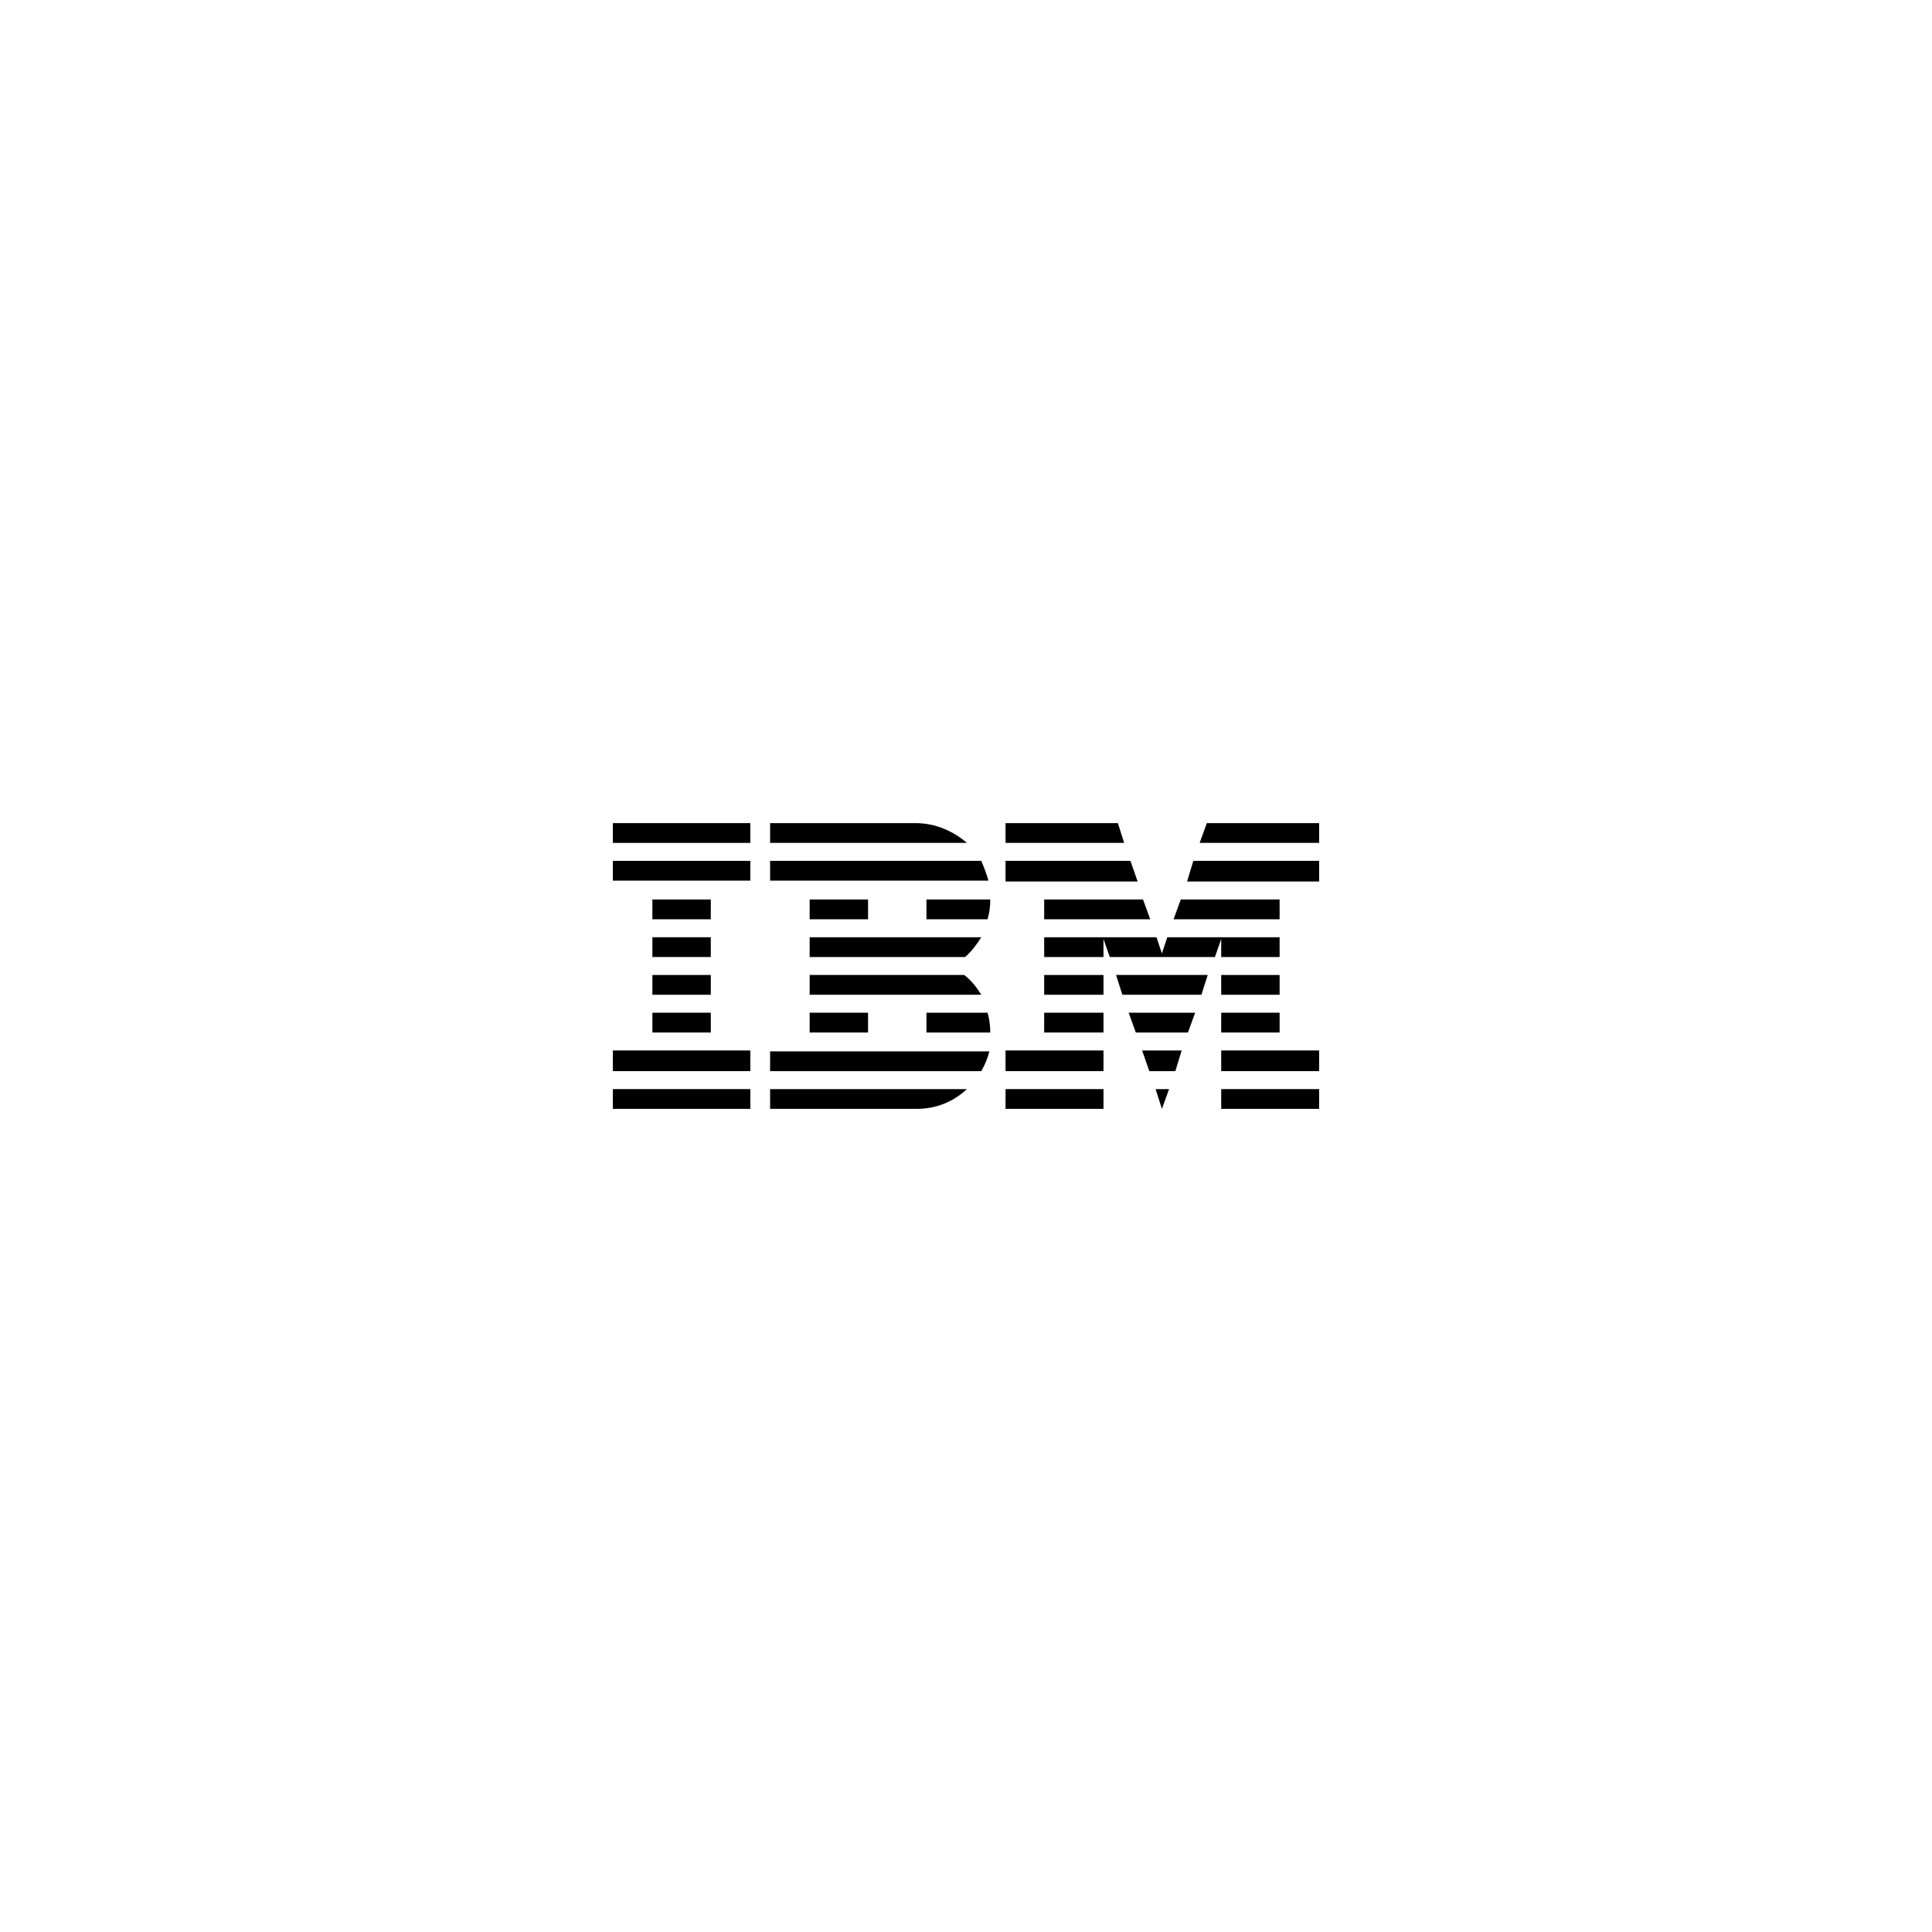 <?xml version="1.0" encoding="utf-8"?>
<!-- Generator: Adobe Illustrator 26.0.1, SVG Export Plug-In . SVG Version: 6.00 Build 0)  -->
<svg version="1.1" xmlns="http://www.w3.org/2000/svg" xmlns:xlink="http://www.w3.org/1999/xlink" x="0px" y="0px"
	 viewBox="0 0 215 215" style="enable-background:new 0 0 215 215;" xml:space="preserve">
<style type="text/css">
	.st0{fill:#001E46;}
	.st1{fill:#FFFFFF;}
	.st2{clip-path:url(#SVGID_00000069364216360073946020000008416724409735294133_);}
	.st3{fill:#2B2B2A;}
	.st4{fill:#EC6344;}
	.st5{fill:none;stroke:#582D77;stroke-width:3;stroke-miterlimit:10;}
	.st6{enable-background:new    ;}
	.st7{fill:#582D77;}
	.st8{fill:#020202;}
	.st9{fill:#285EA1;}
	.st10{fill:url(#path815_00000039132233972623762930000008581804269258490792_);}
	.st11{fill:#BD3632;}
	.st12{fill-rule:evenodd;clip-rule:evenodd;fill:#002169;}
	.st13{fill-rule:evenodd;clip-rule:evenodd;fill:#FFFFFF;}
	.st14{fill-rule:evenodd;clip-rule:evenodd;fill:#180431;}
	.st15{fill-rule:evenodd;clip-rule:evenodd;fill:#1D7EB6;}
	.st16{fill:#C3161C;}
	.st17{fill:#7285B4;}
	.st18{fill:#004281;}
	.st19{fill:#214886;}
	.st20{fill:#465A7E;}
	.st21{fill:#F6921E;}
	.st22{fill:#F05A28;}
	.st23{fill:#FAAF40;}
	.st24{fill-rule:evenodd;clip-rule:evenodd;fill:#00377B;}
	.st25{fill-rule:evenodd;clip-rule:evenodd;fill:#00BAD1;}
	.st26{fill:#EB193C;}
	.st27{fill-rule:evenodd;clip-rule:evenodd;fill:#1EB2B9;}
	.st28{fill-rule:evenodd;clip-rule:evenodd;fill:#3FA9D2;}
	.st29{fill-rule:evenodd;clip-rule:evenodd;fill:#076CA0;}
	.st30{fill:#076CA0;}
	.st31{fill-rule:evenodd;clip-rule:evenodd;fill:#273572;}
	.st32{fill-rule:evenodd;clip-rule:evenodd;fill:#00285D;}
	.st33{fill-rule:evenodd;clip-rule:evenodd;fill:#86C9EE;}
	.st34{fill:#001A8C;}
	.st35{fill:#C8DC00;}
	.st36{fill:#64E6E6;}
	.st37{fill:#0B1A87;}
	.st38{fill:#202020;}
	.st39{fill:#E8762C;}
	.st40{fill:#C62036;}
	.st41{fill:#5A869A;}
	.st42{fill:#5C6691;}
	.st43{fill:#EB9028;}
	.st44{fill-rule:evenodd;clip-rule:evenodd;fill:#1E457E;}
	.st45{fill:#7098A4;}
	.st46{fill-rule:evenodd;clip-rule:evenodd;fill:#5A869A;}
	.st47{fill:#1E457E;}
	.st48{fill:#6F727B;}
	.st49{fill:#F48024;}
	.st50{fill-rule:evenodd;clip-rule:evenodd;fill:url(#SVGID_00000015339642795260753680000016221385498173705393_);}
	.st51{fill-rule:evenodd;clip-rule:evenodd;fill:#00A1E0;}
	.st52{fill:#E3E3E3;}
	.st53{fill:#E30613;}
	.st54{fill-rule:evenodd;clip-rule:evenodd;fill:#004994;}
	.st55{fill:#005FFF;}
	.st56{fill:#F79B52;}
	.st57{fill:#0E2D6D;}
	.st58{fill:#42454E;}
	.st59{fill:#CE3031;}
	.st60{fill:#004A8E;}
	.st61{fill-rule:evenodd;clip-rule:evenodd;fill:#004A8E;}
	.st62{fill-rule:evenodd;clip-rule:evenodd;fill:#B2D235;}
	.st63{fill:#003E7E;}
	.st64{fill:#9D76B3;}
	.st65{fill:#7C51A0;}
	.st66{clip-path:url(#SVGID_00000166660076682485330390000010712152310440379056_);fill:#004385;}
	.st67{clip-path:url(#SVGID_00000166660076682485330390000010712152310440379056_);fill:#B62126;}
	.st68{clip-path:url(#SVGID_00000166660076682485330390000010712152310440379056_);fill:#004281;}
	
		.st69{clip-path:url(#SVGID_00000165195797844362647500000002072081648028283532_);fill:url(#SVGID_00000179644624798565817970000012590060859960273554_);}
</style>
<g id="Partneři">
	<g id="Desktop">
		<g id="Icons-Copy-4" transform="translate(-352, -869)">
			<g id="Group" transform="translate(352, 869)">
				<polygon id="Rectangle-path" points="68.2,121.2 83.5,121.2 83.5,123.4 68.2,123.4 				"/>
				<polygon id="Rectangle-path_00000109009501740313125610000011492808337818084233_" points="68.2,116.9 83.5,116.9 83.5,119.2 
					68.2,119.2 				"/>
				<polygon id="Rectangle-path_00000014616285554279726040000004599381209630126760_" points="72.6,112.7 79.1,112.7 79.1,114.9 
					72.6,114.9 				"/>
				<polygon id="Rectangle-path_00000139985219563856592830000005468167717017355393_" points="72.6,108.5 79.1,108.5 79.1,110.7 
					72.6,110.7 				"/>
				<polygon id="Rectangle-path_00000168828685982556399390000013599978172845940107_" points="72.6,104.3 79.1,104.3 79.1,106.5 
					72.6,106.5 				"/>
				<polygon id="Rectangle-path_00000061438565692741599610000016651887927392837292_" points="72.6,100.1 79.1,100.1 79.1,102.3 
					72.6,102.3 				"/>
				<rect id="Rectangle-path_00000083789812851484264530000006104719373802834611_" x="68.2" y="95.8" width="15.3" height="2.2"/>
				<rect id="Rectangle-path_00000118381131198262477290000004579520567918912397_" x="68.2" y="91.6" width="15.3" height="2.2"/>
				<path id="Shape" d="M85.7,119.2h23.5c0.4-0.7,0.7-1.4,0.9-2.2H85.7V119.2z"/>
				<path id="Shape_00000060017966031778034050000007816871045758434225_" d="M107.3,108.5H90.1v2.2h19.1
					C108.7,109.9,108.1,109.1,107.3,108.5z"/>
				<path id="Shape_00000029033204774314912430000014773073671151447728_" d="M90.1,104.3v2.2h17.3c0.7-0.6,1.3-1.4,1.8-2.2H90.1z"
					/>
				<path id="Shape_00000059997983843297447180000002429320363638331565_" d="M109.2,95.8H85.7v2.2H110
					C109.8,97.3,109.5,96.5,109.2,95.8z"/>
				<path id="Shape_00000000212711013991091290000008334859653949289365_" d="M101.9,91.6H85.7v2.2h21.9
					C106.1,92.5,104.1,91.6,101.9,91.6z"/>
				<rect id="Rectangle-path_00000133528016208834109980000011746671277507799973_" x="90.1" y="100.1" width="6.5" height="2.2"/>
				<path id="Shape_00000070089261856015765550000015740976831987511227_" d="M103.1,102.3h6.8c0.2-0.7,0.3-1.4,0.3-2.2h-7.1V102.3z
					"/>
				<polygon id="Rectangle-path_00000072263985258471882110000018051492201436264840_" points="90.1,112.7 96.6,112.7 96.6,114.9 
					90.1,114.9 				"/>
				<path id="Shape_00000171684865289471947130000015627721412067113623_" d="M103.1,112.7v2.2h7.1c0-0.8-0.1-1.5-0.3-2.2H103.1z"/>
				<path id="Shape_00000175280208408772718700000001756239535532528301_" d="M85.7,123.4l16.3,0c2.2,0,4.1-0.8,5.6-2.2H85.7V123.4z
					"/>
				<polygon id="Rectangle-path_00000136411929118517871870000010205680717093759930_" points="111.9,121.2 122.8,121.2 
					122.8,123.4 111.9,123.4 				"/>
				<polygon id="Rectangle-path_00000003075386881020786780000015008568433209973390_" points="111.9,116.9 122.8,116.9 
					122.8,119.2 111.9,119.2 				"/>
				<polygon id="Rectangle-path_00000017476280643315070740000005056884010215722138_" points="116.2,112.7 122.8,112.7 
					122.8,114.9 116.2,114.9 				"/>
				<polygon id="Rectangle-path_00000176750399984506761120000005940135494330024837_" points="116.2,108.5 122.8,108.5 
					122.8,110.7 116.2,110.7 				"/>
				<polygon id="Shape_00000106833727803832221860000004287636658747249295_" points="125.8,95.8 111.9,95.8 111.9,98.1 126.6,98.1 
									"/>
				<polygon id="Shape_00000067236554241981212520000012650740732568738734_" points="124.4,91.6 111.9,91.6 111.9,93.8 125.1,93.8 
									"/>
				<polygon id="Rectangle-path_00000140016190748749302920000013481131943441341880_" points="135.9,121.2 146.8,121.2 
					146.8,123.4 135.9,123.4 				"/>
				<polygon id="Rectangle-path_00000129190158309319534300000012761966157248515996_" points="135.9,116.9 146.8,116.9 
					146.8,119.2 135.9,119.2 				"/>
				<polygon id="Rectangle-path_00000067939083905904448320000007283584247948138406_" points="135.9,112.7 142.4,112.7 
					142.4,114.9 135.9,114.9 				"/>
				<polygon id="Rectangle-path_00000044163241824301015500000013183785761853238689_" points="135.9,108.5 142.4,108.5 
					142.4,110.7 135.9,110.7 				"/>
				<polygon id="Shape_00000104693676193562831060000001175797450579411105_" points="135.9,106.5 142.4,106.5 142.4,104.3 
					135.9,104.3 135.9,104.3 129.9,104.3 129.3,106.1 128.7,104.3 122.8,104.3 122.8,104.3 116.2,104.3 116.2,106.5 122.8,106.5 
					122.8,104.5 123.5,106.5 135.2,106.5 135.9,104.5 				"/>
				<polygon id="Shape_00000178164108417107696050000016257554034257727674_" points="142.4,100.1 131.4,100.1 130.6,102.3 
					142.4,102.3 				"/>
				<polygon id="Shape_00000013166928965405603340000017501954432735478441_" points="134.3,91.6 133.5,93.8 146.8,93.8 146.8,91.6 
									"/>
				<polygon id="Shape_00000026874203899507879230000003089432452399687603_" points="129.3,123.4 130.1,121.2 128.6,121.2 				"/>
				<polygon id="Shape_00000114050873345118987850000008863228335900263310_" points="127.9,119.2 130.8,119.2 131.5,116.9 
					127.1,116.9 				"/>
				<polygon id="Shape_00000181074847200040559710000002243041475855461008_" points="126.4,114.9 132.2,114.9 133,112.7 
					125.6,112.7 				"/>
				<polygon id="Shape_00000148654945146216516980000010428098505088315811_" points="124.9,110.7 133.7,110.7 134.4,108.5 
					124.2,108.5 				"/>
				<polygon id="Shape_00000173138707263188201590000005979912994387896491_" points="116.2,102.3 128,102.3 127.2,100.1 
					116.2,100.1 				"/>
				<polygon id="Shape_00000027572714686517040110000008025205410915116419_" points="132.1,98.1 146.8,98.1 146.8,95.8 132.8,95.8 
									"/>
			</g>
		</g>
	</g>
</g>
<g id="Systémy">
</g>
</svg>
